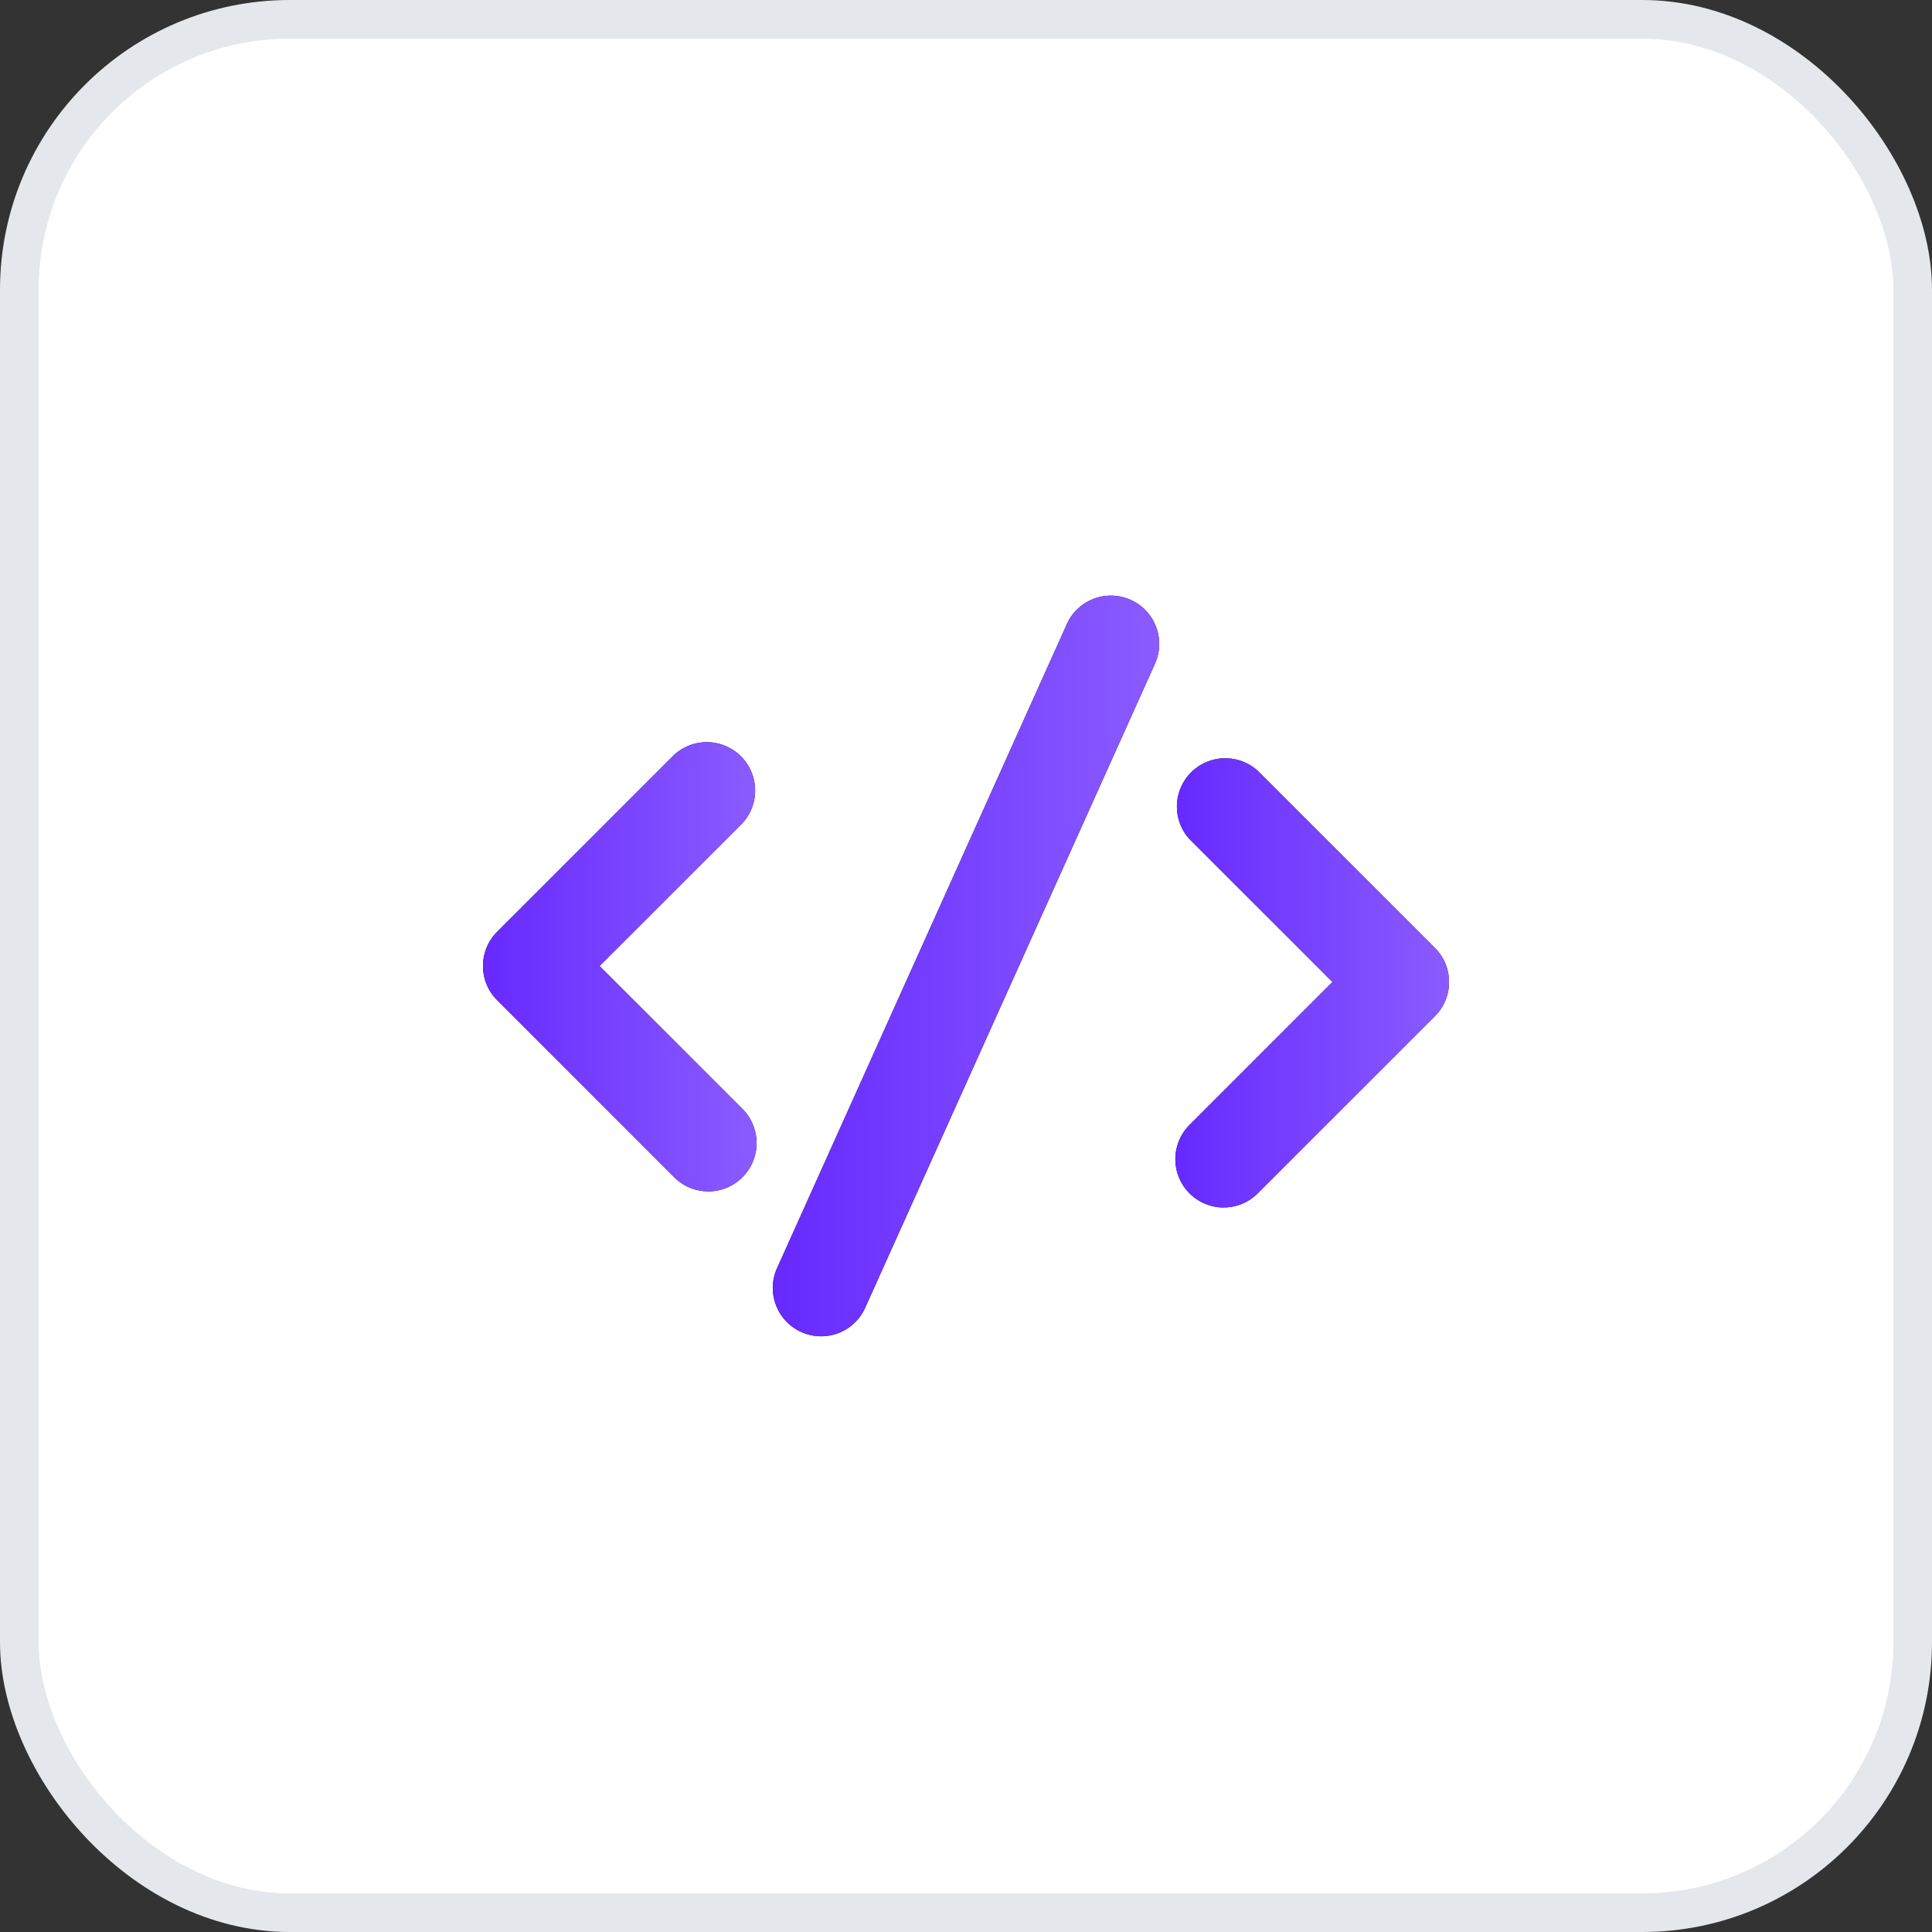 <svg width="40" height="40" fill="none" xmlns="http://www.w3.org/2000/svg"><rect width="100%" height="100%" fill="#333333" stroke="none"/><rect x=".4" y=".4" width="39.2" height="39.2" rx="5.6" fill="#fff" stroke="#E4E8EC" stroke-width=".8"/><g clip-path="url(#clip0_1812_1508)"><path d="M14.667 24.666a.992.992 0 01-.708-.293l-3.666-3.666A.992.992 0 0110 20c0-.268.104-.52.293-.708l3.667-3.666a1.001 1.001 0 011.414 1.414L12.413 20l2.96 2.96a1.001 1.001 0 01-.707 1.707z" fill="#0A0F14"/><path d="M14.667 24.666a.992.992 0 01-.708-.293l-3.666-3.666A.992.992 0 0110 20c0-.268.104-.52.293-.708l3.667-3.666a1.001 1.001 0 011.414 1.414L12.413 20l2.96 2.96a1.001 1.001 0 01-.707 1.707z" fill="url(#paint0_linear_1812_1508)"/><path d="M25.334 25a1.001 1.001 0 01-.707-1.708l2.96-2.96-2.96-2.959a1.001 1.001 0 011.414-1.414l3.667 3.667c.189.188.293.44.293.707a.992.992 0 01-.294.707l-3.666 3.666a.99.99 0 01-.707.293z" fill="#0A0F14"/><path d="M25.334 25a1.001 1.001 0 01-.707-1.708l2.96-2.96-2.96-2.959a1.001 1.001 0 011.414-1.414l3.667 3.667c.189.188.293.44.293.707a.992.992 0 01-.294.707l-3.666 3.666a.99.99 0 01-.707.293z" fill="url(#paint1_linear_1812_1508)"/><path d="M17 27.666a1.001 1.001 0 01-.923-1.385l6-13.334a1 1 0 011.923.386.998.998 0 01-.077.385l-6 13.334a1 1 0 01-.923.614z" fill="#0A0F14"/><path d="M17 27.666a1.001 1.001 0 01-.923-1.385l6-13.334a1 1 0 011.923.386.998.998 0 01-.077.385l-6 13.334a1 1 0 01-.923.614z" fill="url(#paint2_linear_1812_1508)"/></g><defs><linearGradient id="paint0_linear_1812_1508" x1="10" y1="20" x2="15.667" y2="20" gradientUnits="userSpaceOnUse"><stop stop-color="#6729FF"/><stop offset="1" stop-color="#8A5CFF"/></linearGradient><linearGradient id="paint1_linear_1812_1508" x1="24.334" y1="20.333" x2="30.001" y2="20.333" gradientUnits="userSpaceOnUse"><stop stop-color="#6729FF"/><stop offset="1" stop-color="#8A5CFF"/></linearGradient><linearGradient id="paint2_linear_1812_1508" x1="16" y1="20" x2="24" y2="20" gradientUnits="userSpaceOnUse"><stop stop-color="#6729FF"/><stop offset="1" stop-color="#8A5CFF"/></linearGradient><clipPath id="clip0_1812_1508"><path fill="#fff" transform="translate(10 10)" d="M0 0h20v20H0z"/></clipPath></defs></svg>